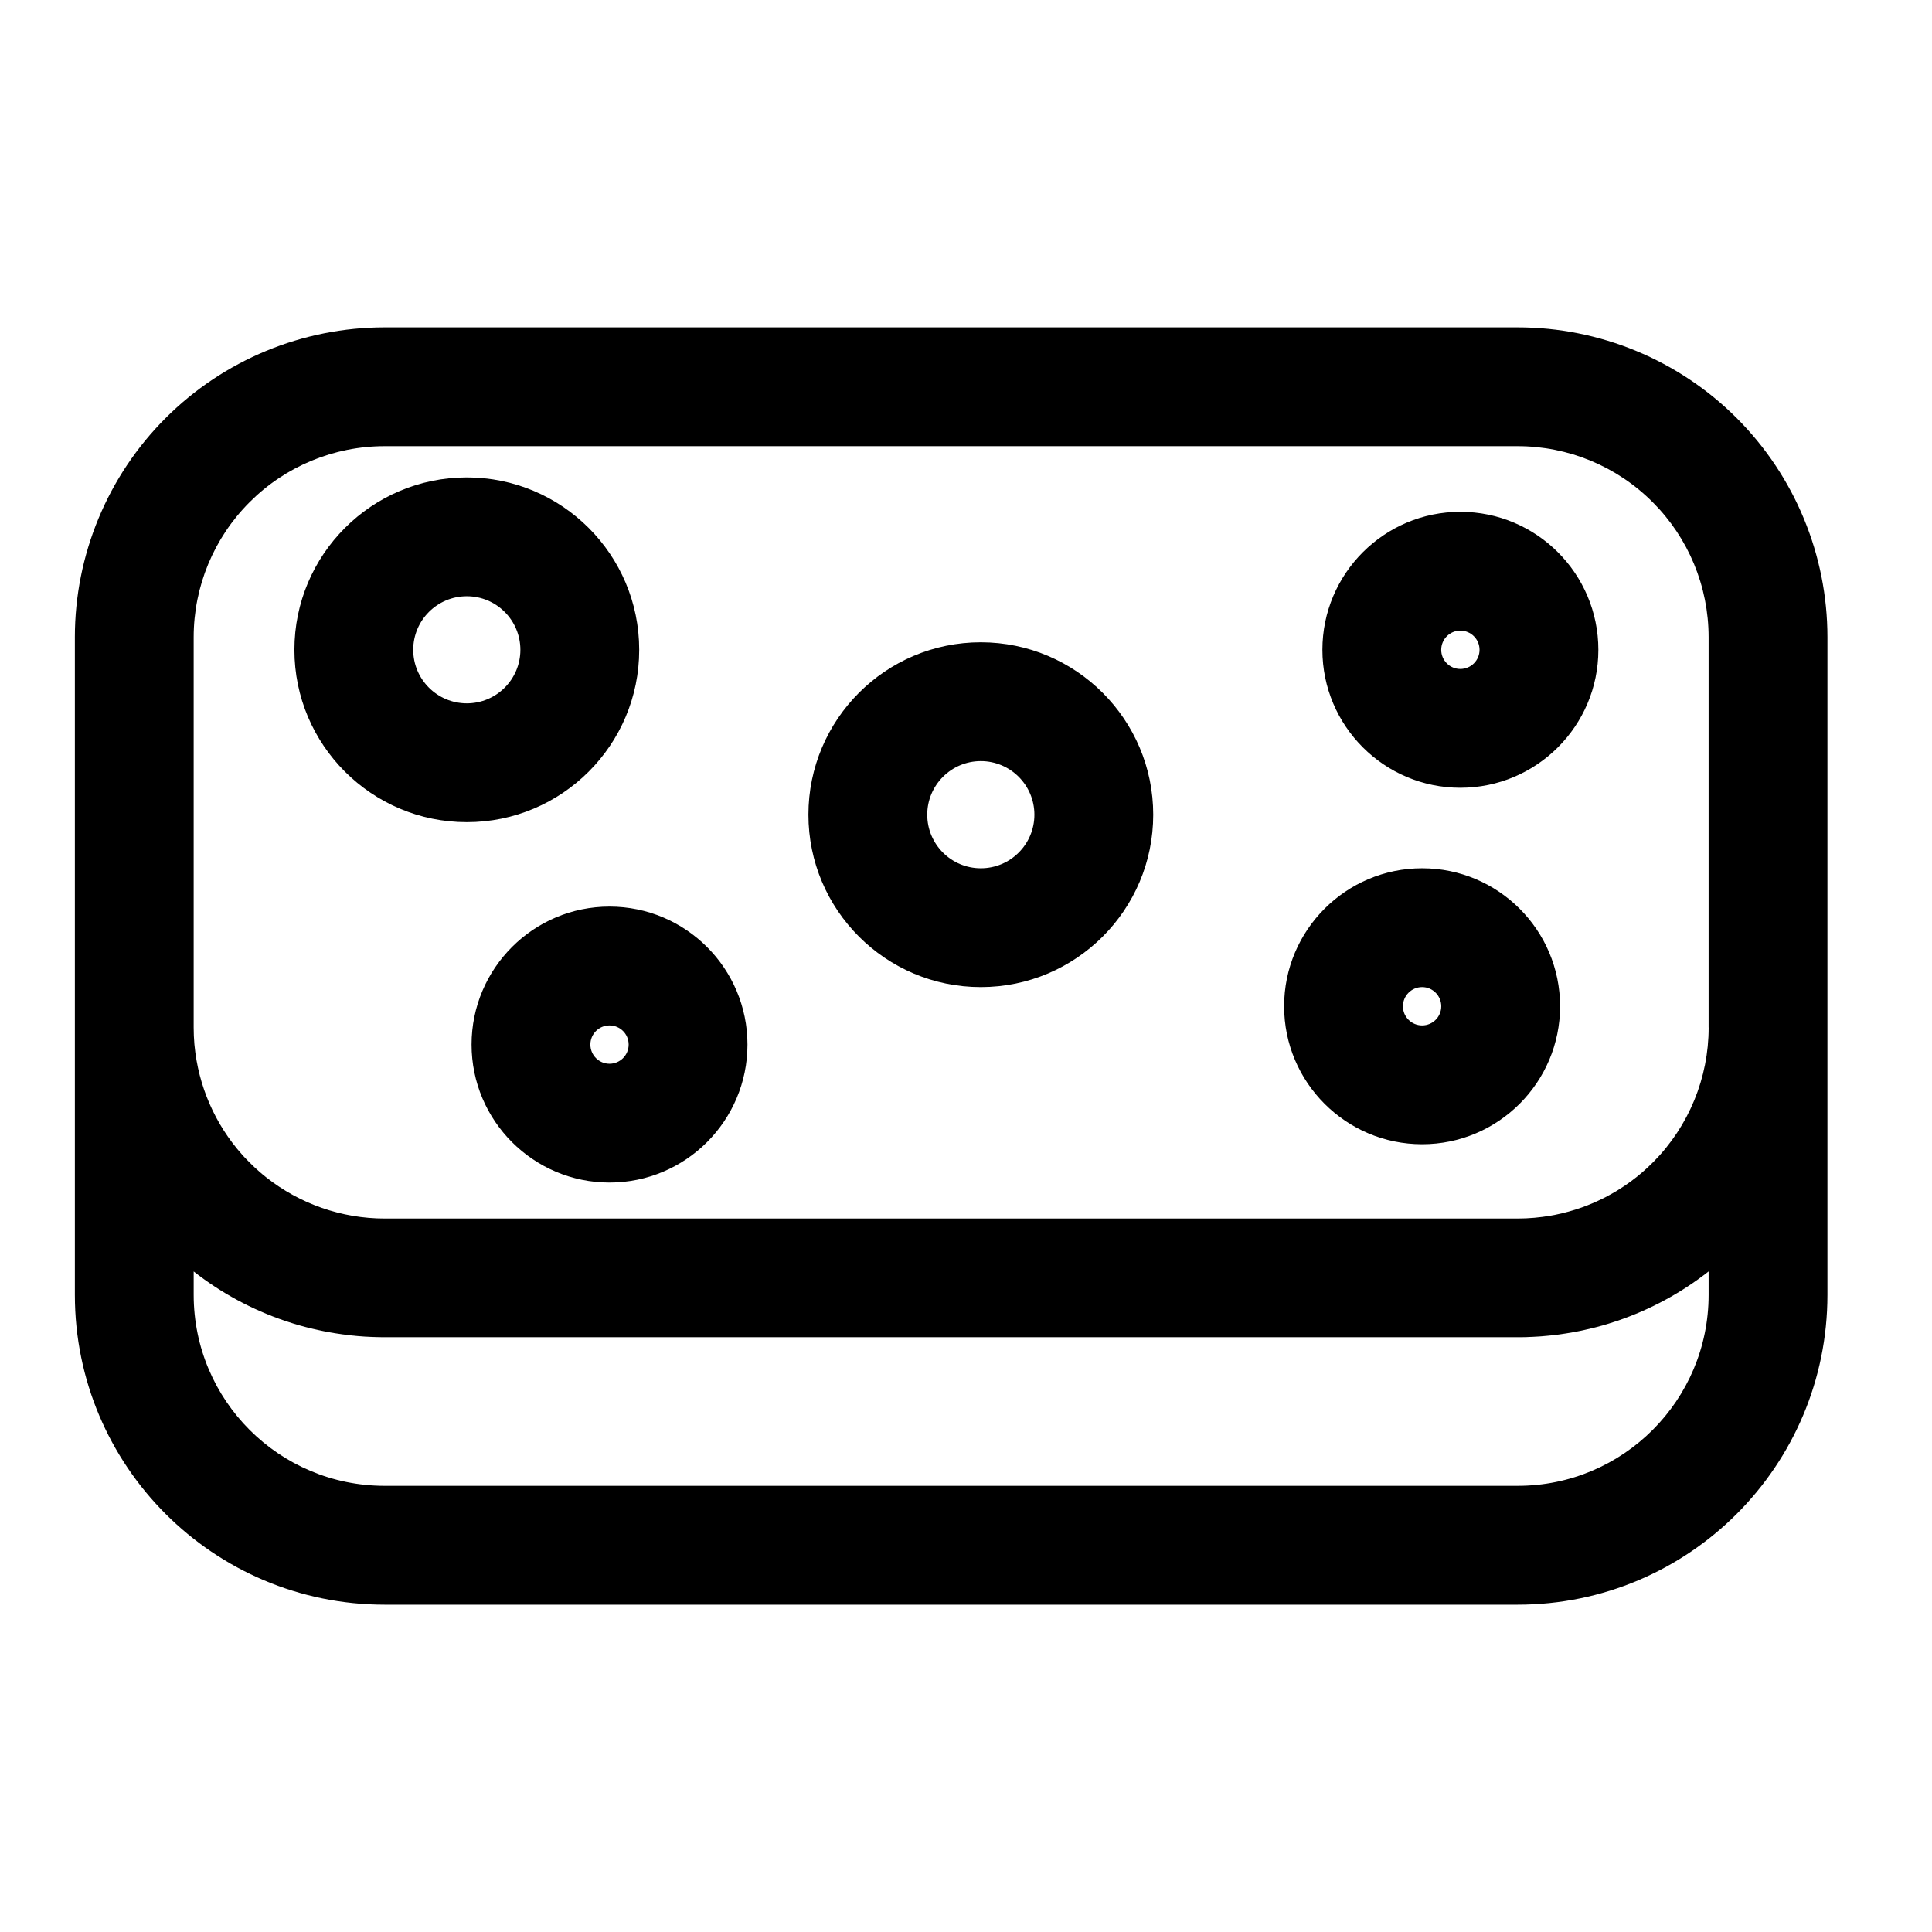 <?xml version="1.0" encoding="UTF-8"?>
<!-- Uploaded to: ICON Repo, www.iconrepo.com, Generator: ICON Repo Mixer Tools -->
<svg fill="#000000" width="800px" height="800px" version="1.1" viewBox="144 144 512 512" xmlns="http://www.w3.org/2000/svg">
 <path d="m163.84 312.86v174.29c0 45.344 36.762 82.105 82.105 82.105h300.24c45.344 0 82.105-36.762 82.105-82.105v-174.29c0-21.773-8.645-42.668-24.043-58.062-15.398-15.398-36.289-24.043-58.062-24.043h-300.24c-21.773 0-42.668 8.645-58.062 24.043-15.398 15.398-24.043 36.289-24.043 58.062zm31.488 168.08v6.203c0 27.961 22.656 50.617 50.617 50.617h300.24c27.961 0 50.617-22.656 50.617-50.617v-6.203c-7.289 5.715-15.461 10.125-24.152 13.082l-0.676 0.219-0.203 0.062c-0.504 0.172-1.008 0.332-1.512 0.488l-0.676 0.203-0.691 0.203-0.27 0.078c-0.156 0.031-0.316 0.078-0.473 0.125l-0.488 0.141-0.977 0.25-0.582 0.141-0.395 0.094-0.488 0.125-0.77 0.172-0.82 0.188-0.426 0.094-0.598 0.125-0.82 0.156-0.676 0.125-0.41 0.078-0.426 0.078-0.613 0.094-0.645 0.109-0.852 0.125-0.395 0.062-0.535 0.078-0.754 0.094-0.852 0.094-0.426 0.062-0.41 0.031-0.598 0.062-0.707 0.062-0.852 0.078-0.395 0.031-0.488 0.031-0.836 0.047-0.852 0.047-0.441 0.016-0.41 0.016-0.582 0.031-0.723 0.016-0.867 0.016h-301.73l-0.676-0.016-0.852-0.016-0.41-0.016-0.582-0.016-0.738-0.031-0.852-0.047-0.441-0.016-0.426-0.031-0.613-0.047-0.66-0.047-0.867-0.078-0.395-0.047-0.582-0.047-0.723-0.094-0.852-0.094-0.426-0.062-0.41-0.047-0.629-0.094-0.645-0.094-0.852-0.125-0.395-0.078-0.598-0.094-0.867-0.156-0.66-0.125-0.41-0.078-0.52-0.109-0.867-0.188-0.691-0.156-0.836-0.188-0.426-0.109-0.488-0.109-0.977-0.25-0.676-0.188-0.301-0.078c-0.156-0.047-0.316-0.094-0.473-0.125l-0.488-0.141-0.754-0.234-0.395-0.109c-0.504-0.156-1.008-0.316-1.512-0.488l-0.676-0.219-0.203-0.062c-8.691-2.961-16.863-7.367-24.152-13.082zm401.47-64.645v-103.44c0-13.43-5.336-26.309-14.832-35.785-9.477-9.492-22.355-14.832-35.785-14.832h-300.24c-13.43 0-26.309 5.336-35.785 14.832-9.492 9.477-14.832 22.355-14.832 35.785v103.44c0 1.465 0.062 2.93 0.188 4.394l0.031 0.301c1.008 10.77 5.434 20.973 12.66 29.047l0.426 0.473 0.27 0.285c0.125 0.125 0.25 0.27 0.379 0.395 0.285 0.316 0.582 0.613 0.883 0.898 0.805 0.82 1.621 1.59 2.488 2.332l0.031 0.031c0.613 0.535 1.242 1.07 1.891 1.574 8.895 7.023 19.934 10.895 31.379 10.895h300.24c2.977 0 5.902-0.27 8.785-0.77 0.348-0.062 0.691-0.125 1.039-0.188 2.457-0.488 4.879-1.164 7.242-2 1.844-0.66 3.652-1.434 5.398-2.297l0.551-0.27 0.27-0.141c1.008-0.535 2-1.086 2.977-1.668l0.25-0.156 0.363-0.234c0.488-0.301 0.977-0.613 1.465-0.945 0.441-0.301 0.883-0.613 1.324-0.93l0.395-0.285c2.016-1.48 3.938-3.133 5.731-4.945l0.203-0.188c9.367-9.477 14.625-22.262 14.625-35.598zm-291.27-32.039c-20.184 0-36.559 16.391-36.559 36.559 0 20.184 16.375 36.574 36.559 36.574s36.559-16.391 36.559-36.574c0-20.168-16.375-36.559-36.559-36.559zm215.35 62.977c20.168 0 36.559-16.391 36.559-36.559 0-20.184-16.391-36.574-36.559-36.574-20.184 0-36.574 16.391-36.574 36.574 0 20.168 16.391 36.559 36.574 36.559zm-215.35-31.488c2.801 0 5.07 2.266 5.07 5.07 0 2.801-2.266 5.086-5.07 5.086-2.801 0-5.07-2.281-5.07-5.086 0-2.801 2.266-5.07 5.07-5.07zm215.35 0c-2.801 0-5.086-2.266-5.086-5.07 0-2.801 2.281-5.086 5.086-5.086 2.801 0 5.07 2.281 5.07 5.086 0 2.801-2.266 5.07-5.07 5.07zm-116.95-10.156c25.223 0 45.688-20.469 45.688-45.688 0-25.207-20.469-45.688-45.688-45.688-25.223 0-45.688 20.484-45.688 45.688 0 25.223 20.469 45.688 45.688 45.688zm0-31.488c-7.84 0-14.199-6.359-14.199-14.199 0-7.824 6.359-14.199 14.199-14.199s14.199 6.375 14.199 14.199c0 7.84-6.359 14.199-14.199 14.199zm-136.22-103.58c-25.207 0-45.688 20.469-45.688 45.688 0 25.207 20.484 45.672 45.688 45.672 25.223 0 45.688-20.469 45.688-45.672 0-25.223-20.469-45.688-45.688-45.688zm263.3 82.246c20.184 0 36.574-16.391 36.574-36.559 0-20.184-16.391-36.574-36.574-36.574-20.168 0-36.559 16.391-36.559 36.574 0 20.168 16.391 36.559 36.559 36.559zm-263.3-50.758c7.84 0 14.199 6.359 14.199 14.199 0 7.824-6.359 14.184-14.199 14.184s-14.199-6.359-14.199-14.184c0-7.84 6.359-14.199 14.199-14.199zm263.3 19.27c-2.801 0-5.07-2.266-5.07-5.07 0-2.801 2.266-5.086 5.07-5.086 2.801 0 5.086 2.281 5.086 5.086 0 2.801-2.281 5.07-5.086 5.07z" fill-rule="evenodd"/>
</svg>